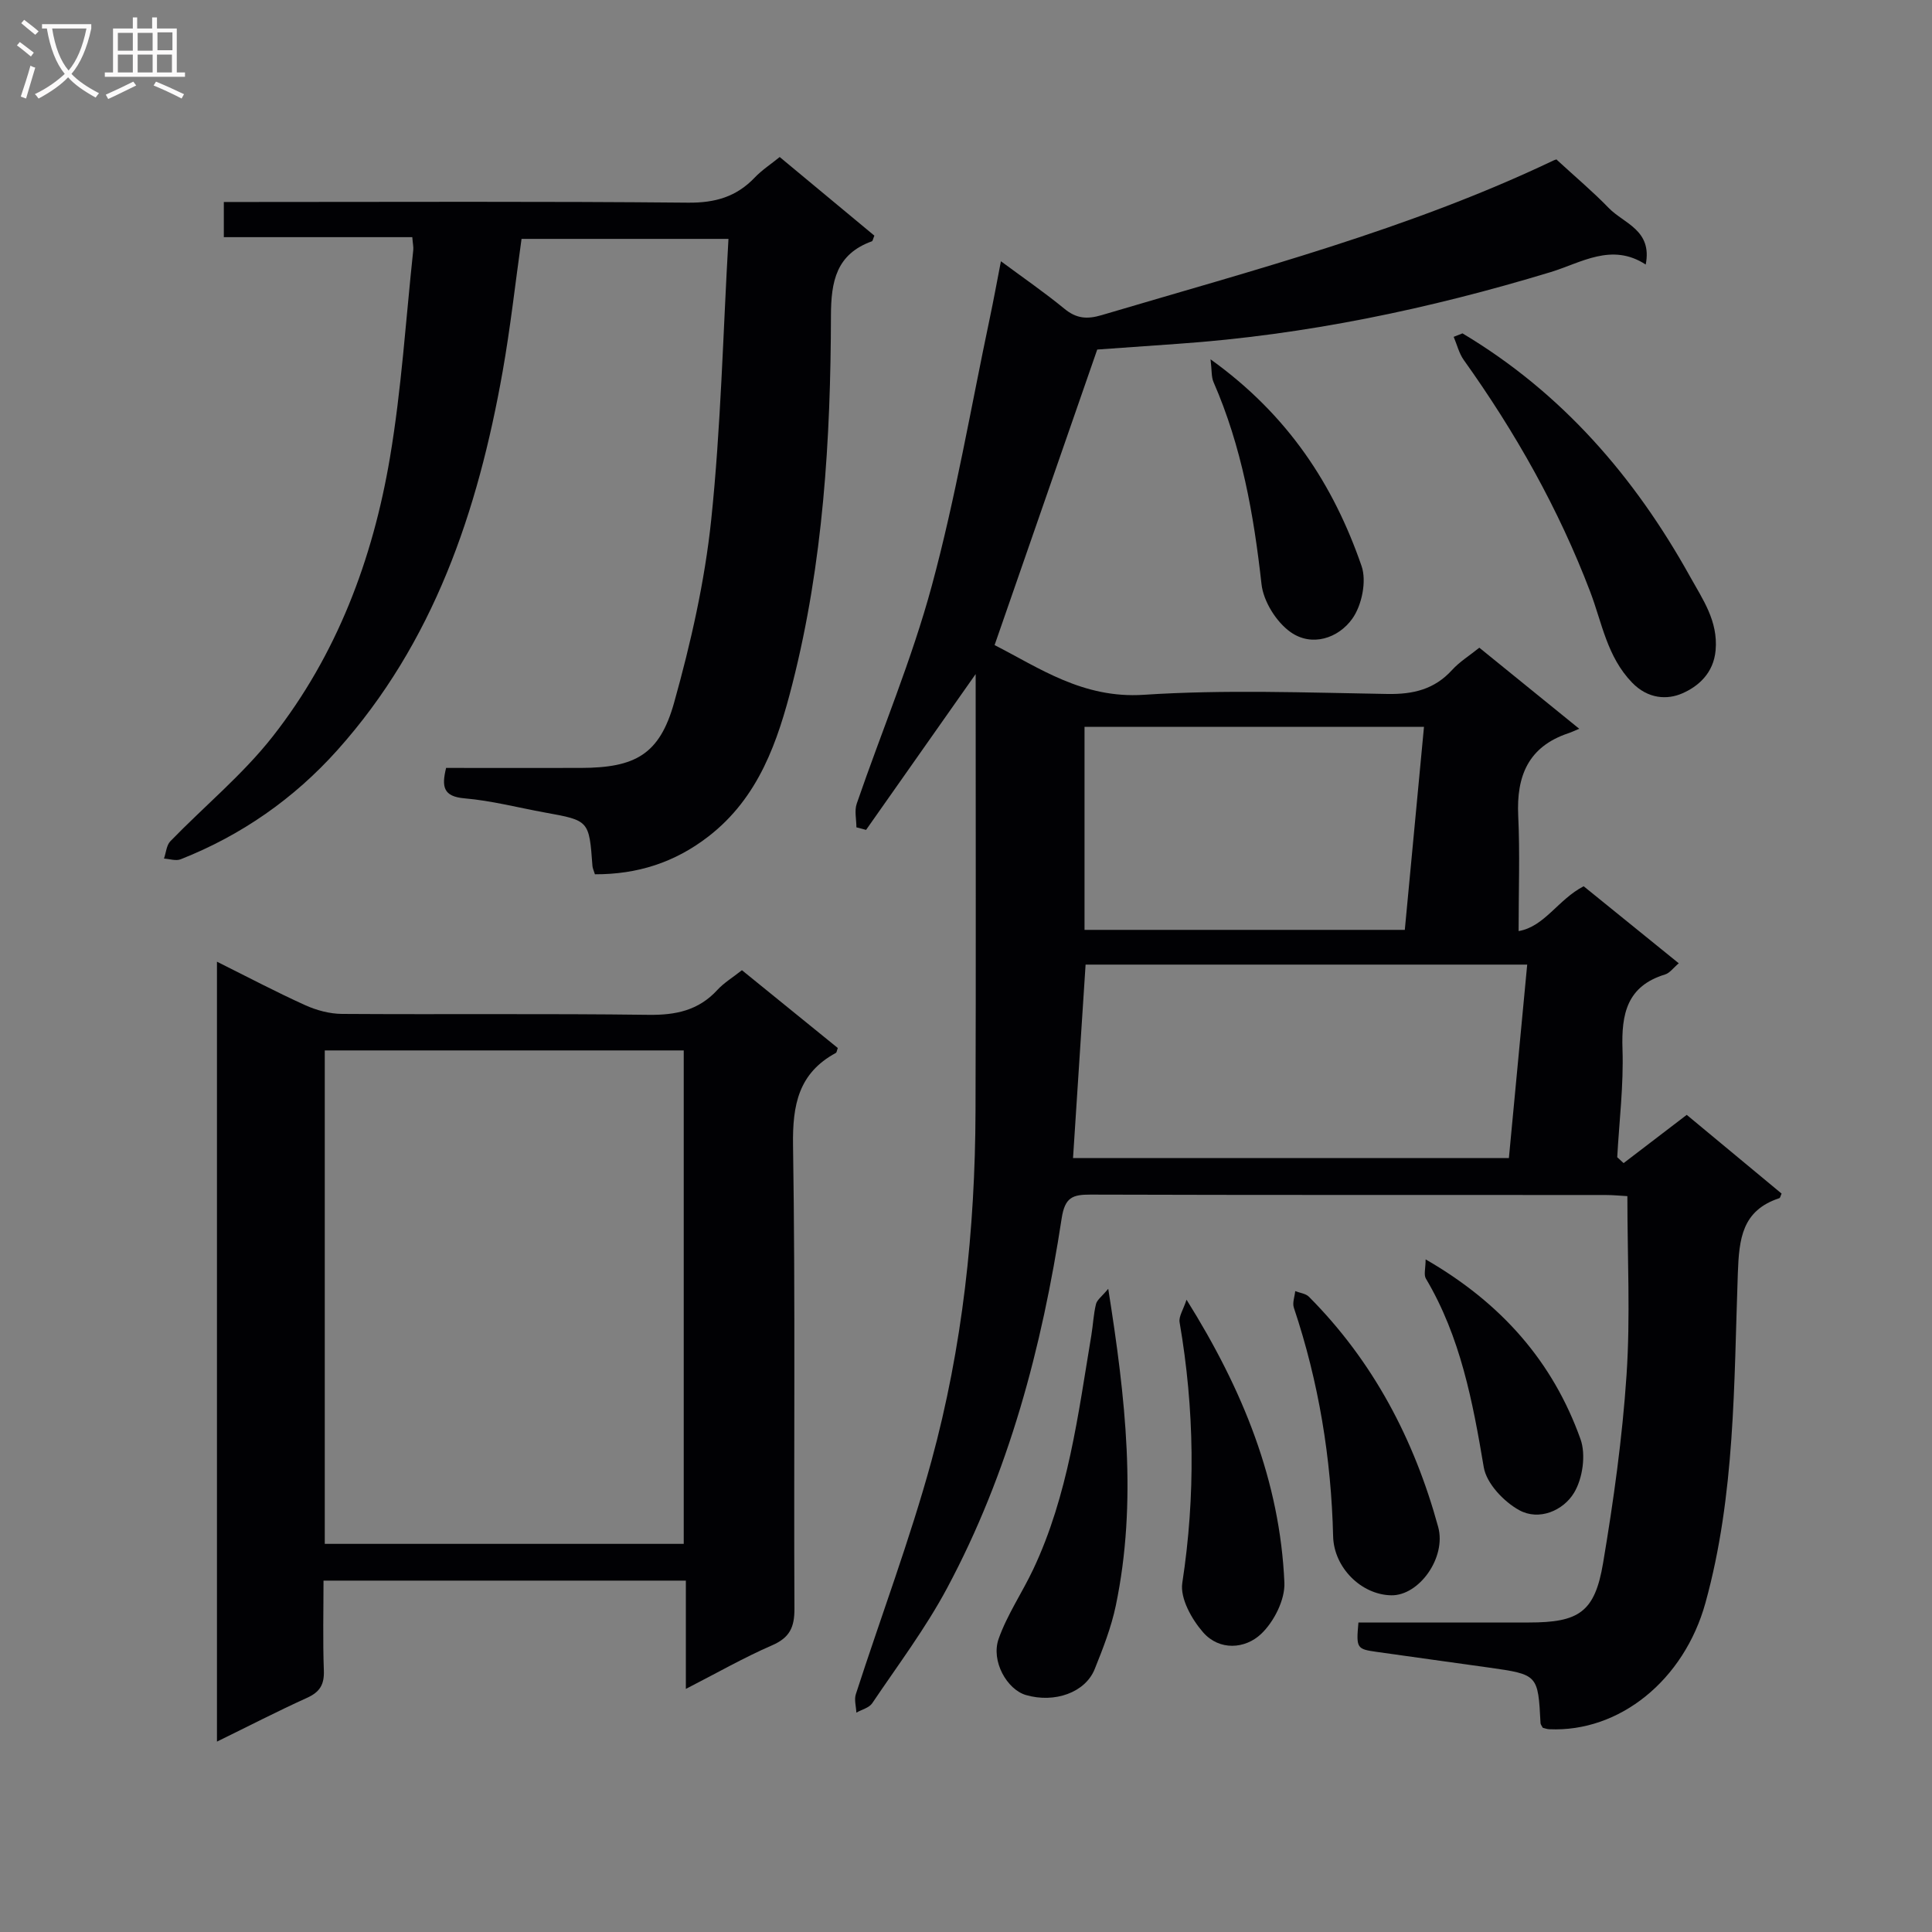 <svg enable-background="new 0 0 400 400" viewBox="0 0 400 400" xmlns="http://www.w3.org/2000/svg"><rect x="0" y="0" width="400" height="400" fill="#808080" stroke="none"/><g fill="#010104"><path d="m202 139.56c-7.86 11.17-15.27 21.72-22.69 32.26-.67-.18-1.34-.35-2-.53 0-1.65-.44-3.44.07-4.91 5.18-15.07 11.42-29.84 15.56-45.18 4.92-18.2 8.09-36.87 11.99-55.35.78-3.7 1.46-7.42 2.3-11.76 4.7 3.48 9.06 6.48 13.14 9.83 2.48 2.04 4.67 2.23 7.73 1.32 31.65-9.39 63.64-17.76 93.61-32.05.43-.21.96-.22.57-.14 3.9 3.59 7.53 6.64 10.81 10.03 3.11 3.21 9.04 4.53 7.64 11.69-7.06-4.59-13.33-.37-19.7 1.57-25.2 7.65-50.8 13-77.11 14.84-5.63.39-11.26.8-16.75 1.19-7 20.16-14.04 40.42-21.25 61.19 9.17 4.67 18.26 11.12 30.87 10.29 16.76-1.1 33.64-.45 50.47-.17 5.34.09 9.72-.95 13.38-4.97 1.54-1.69 3.57-2.95 5.64-4.61 6.65 5.4 13.19 10.7 20.68 16.78-1.03.43-1.63.73-2.25.93-8.29 2.77-10.77 8.85-10.38 17.08.37 7.76.08 15.55.08 23.88 5.36-.9 8.17-6.54 13.47-9.28 6.35 5.15 12.89 10.44 19.69 15.95-1.11.93-1.85 2.01-2.83 2.31-7.89 2.41-9.07 8.16-8.82 15.48.25 7.43-.68 14.9-1.09 22.36.44.41.88.81 1.32 1.22 4.31-3.3 8.63-6.59 13.07-9.99 6.65 5.52 13.16 10.92 19.64 16.3-.22.46-.28.89-.47.95-7.72 2.55-8.33 8.35-8.59 15.56-.82 22.86-.53 45.89-6.71 68.24-4.43 16-17.79 26.8-32.33 26.15-.47-.02-.93-.2-1.34-.3-.2-.39-.45-.66-.47-.96-.52-10.06-.52-10.07-10.78-11.52-7.72-1.09-15.46-2.14-23.18-3.24-4.11-.58-4.22-.78-3.74-6.08h35.32c10.32 0 13.62-2.13 15.33-12.3 2.17-12.9 3.99-25.93 4.86-38.97.81-12.08.17-24.25.17-37-1.14-.06-2.91-.24-4.67-.24-35.49-.02-70.98.03-106.47-.08-3.7-.01-5.31.54-5.98 4.9-4.08 26.69-10.92 52.66-23.75 76.62-4.45 8.31-10.19 15.94-15.48 23.79-.64.95-2.17 1.31-3.28 1.94-.05-1.28-.48-2.67-.11-3.81 5.2-16.08 11.18-31.95 15.64-48.23 6.46-23.65 9.06-47.94 9.14-72.46.1-29.98.03-59.96.03-90.52zm22.76 60.15c-.89 13.69-1.75 26.86-2.6 40.05h90.24c1.27-13.37 2.51-26.54 3.79-40.05-30.81 0-61.05 0-91.43 0zm70.06-49.22c-23.7 0-46.9 0-70.28 0v42.03h66.31c1.33-14.1 2.63-27.9 3.97-42.03z"/><path d="m44.92 360.58c0-54.14 0-107.47 0-161.47 6.44 3.21 12.29 6.3 18.31 9.02 2.33 1.05 5.03 1.77 7.56 1.79 21.15.14 42.3-.09 63.45.19 5.66.08 10.38-.9 14.29-5.16 1.33-1.45 3.09-2.51 5.08-4.08 6.59 5.34 13.24 10.74 19.85 16.11-.2.52-.22.92-.41 1.02-7.73 4.19-8.99 10.76-8.86 19.13.5 31.97.13 63.95.29 95.92.02 3.85-.97 6.01-4.64 7.6-5.85 2.54-11.42 5.73-17.84 9.02 0-8.02 0-15.09 0-22.42-25.04 0-49.63 0-75.02 0 0 6.12-.16 12.37.07 18.61.11 2.91-.83 4.46-3.49 5.66-6.11 2.77-12.09 5.86-18.64 9.06zm22.32-40.94h74.32c0-34.27 0-68.25 0-102.16-25 0-49.56 0-74.32 0z"/><path d="m85.36 49.1c-13.12 0-25.9 0-39.02 0 0-2.41 0-4.48 0-7.28h5.7c30.15 0 60.31-.15 90.46.14 5.6.05 9.98-1.23 13.77-5.21 1.47-1.54 3.3-2.73 5.16-4.24 6.69 5.56 13.19 10.96 19.6 16.28-.28.65-.33 1.1-.52 1.17-7.37 2.66-8.46 8.3-8.47 15.4-.06 25.62-1.61 51.16-7.96 76.14-3.05 12.02-6.97 23.61-17.42 31.69-6.99 5.41-14.75 7.85-23.49 7.82-.25-.81-.48-1.26-.51-1.73-.69-9.41-.69-9.4-9.81-11.05-5.55-1.01-11.07-2.46-16.66-2.94-4.49-.38-4.76-2.47-3.83-6.3 9.3 0 18.6.02 27.9 0 11.23-.03 16.29-2.75 19.3-13.49 3.47-12.39 6.35-25.12 7.69-37.89 2-19.15 2.44-38.46 3.57-58.15-14.91 0-28.79 0-42.84 0-1.29 9.14-2.3 18.37-3.92 27.49-5.12 28.85-14.24 56.06-34.24 78.39-8.98 10.02-19.85 17.61-32.43 22.57-.97.38-2.28-.08-3.44-.15.43-1.22.51-2.76 1.33-3.6 7.04-7.26 14.98-13.78 21.18-21.68 13.27-16.9 20.72-36.69 24.27-57.71 2.4-14.19 3.29-28.64 4.83-42.98.07-.63-.09-1.3-.2-2.69z"/><path d="m302.79 69.02c20.53 12.25 35.62 29.65 47.12 50.36 2.61 4.71 5.82 9.18 5.29 15.25-.42 4.79-3.65 7.51-6.89 8.92-3.07 1.35-7.08 1.22-10.41-2.23-5.19-5.37-6.22-12.38-8.65-18.76-6.56-17.24-15.51-33.06-26.18-48.01-1-1.39-1.41-3.2-2.1-4.81.6-.24 1.21-.48 1.82-.72z"/><path d="m229.45 266.83c3.59 22.69 6.04 44.07 1.57 65.57-.94 4.5-2.65 8.89-4.38 13.18-1.96 4.86-8.3 7.08-14.23 5.36-3.91-1.14-7.29-7.02-5.65-11.65 1.77-5 4.86-9.52 7.15-14.36 7.25-15.36 9.3-32.04 12.05-48.53.35-2.13.44-4.31.95-6.39.21-.89 1.22-1.59 2.54-3.18z"/><path d="m245.66 269.09c11.7 18.69 19.34 37.59 20.26 58.58.15 3.54-2.16 8.1-4.81 10.61-3.32 3.15-8.64 3.52-12-.3-2.37-2.7-4.81-7.06-4.33-10.24 2.77-18.09 2.53-36.01-.56-53.99-.2-1.19.77-2.59 1.44-4.66z"/><path d="m288.02 330.29c-6.24-.13-11.85-5.78-12.01-12.19-.39-16.18-2.98-31.98-8.13-47.35-.34-1 .17-2.28.28-3.44.96.38 2.17.5 2.83 1.16 13.34 13.4 21.81 29.58 26.77 47.67 1.73 6.34-3.96 14.27-9.74 14.15z"/><path d="m250.63 74.39c16.1 11.55 25.48 26.04 31.27 42.81 1.08 3.12.06 8.11-1.91 10.88-2.9 4.08-8.39 5.9-12.79 2.79-2.95-2.08-5.63-6.37-6.02-9.94-1.6-14.4-4.1-28.48-9.94-41.84-.46-1.07-.33-2.4-.61-4.7z"/><path d="m295.16 260.74c15.76 9.08 26.36 21.24 32.07 37.23 1.15 3.22.45 8.15-1.35 11.11-2.22 3.67-7.23 5.85-11.35 3.58-3.19-1.76-6.76-5.52-7.33-8.87-2.29-13.61-4.82-27-11.99-39.08-.47-.8-.05-2.14-.05-3.97z"/></g><path d="m6.4 11.7c-1-.8-1.9-1.6-2.9-2.3l.6-.7c.9.7 1.9 1.4 2.9 2.2zm-2.1 8.3c.7-2.1 1.4-4.2 2-6.4.2.1.6.3 1 .4-.7 2.3-1.3 4.4-1.9 6.4zm3-12.8c-1.1-.9-2.1-1.7-2.9-2.4l.6-.7c1 .8 2 1.5 3 2.4zm1.4-1.3v-.9h10.2v.9c-.9 4.2-2.3 7.3-4.1 9.4 1.3 1.4 3.2 2.7 5.7 4-.2.2-.4.5-.7.9-2.5-1.4-4.4-2.7-5.7-4.2-1.4 1.5-3.5 3-6.1 4.4 0 0 0 0-.1-.1-.3-.4-.5-.7-.7-.8 2.7-1.3 4.7-2.8 6.2-4.2-1.8-2.2-3-5.3-3.7-9.4zm9.2 0h-7.1c.6 3.8 1.7 6.7 3.4 8.7 1.7-2 2.9-4.8 3.7-8.7z" fill="#fbfafa"/><path d="m31.6 3.6h.9v2.3h4.1v9.1h1.7v.9h-16.6v-.9h1.7v-9.1h4.1v-2.3h.9v2.3h3.1v-2.3zm-4 13.3.6.8c-1.9.9-3.8 1.9-5.8 2.8-.2-.3-.3-.6-.5-.9 2-.9 3.9-1.8 5.7-2.7zm-3.2-10.1v3.7h3.1v-3.7zm0 4.5v3.7h3.1v-3.7zm4.1-4.5v3.7h3.1v-3.7zm0 4.5v3.7h3.1v-3.7zm9.1 9.1c-2.1-1.1-4.1-2-5.8-2.7l.5-.8c2.2.9 4.1 1.8 5.8 2.6zm-1.9-13.7h-3.1v3.7h3.1v-3.6zm-3.2 4.6v3.7h3.1v-3.7z" fill="#fbfafa"/></svg>